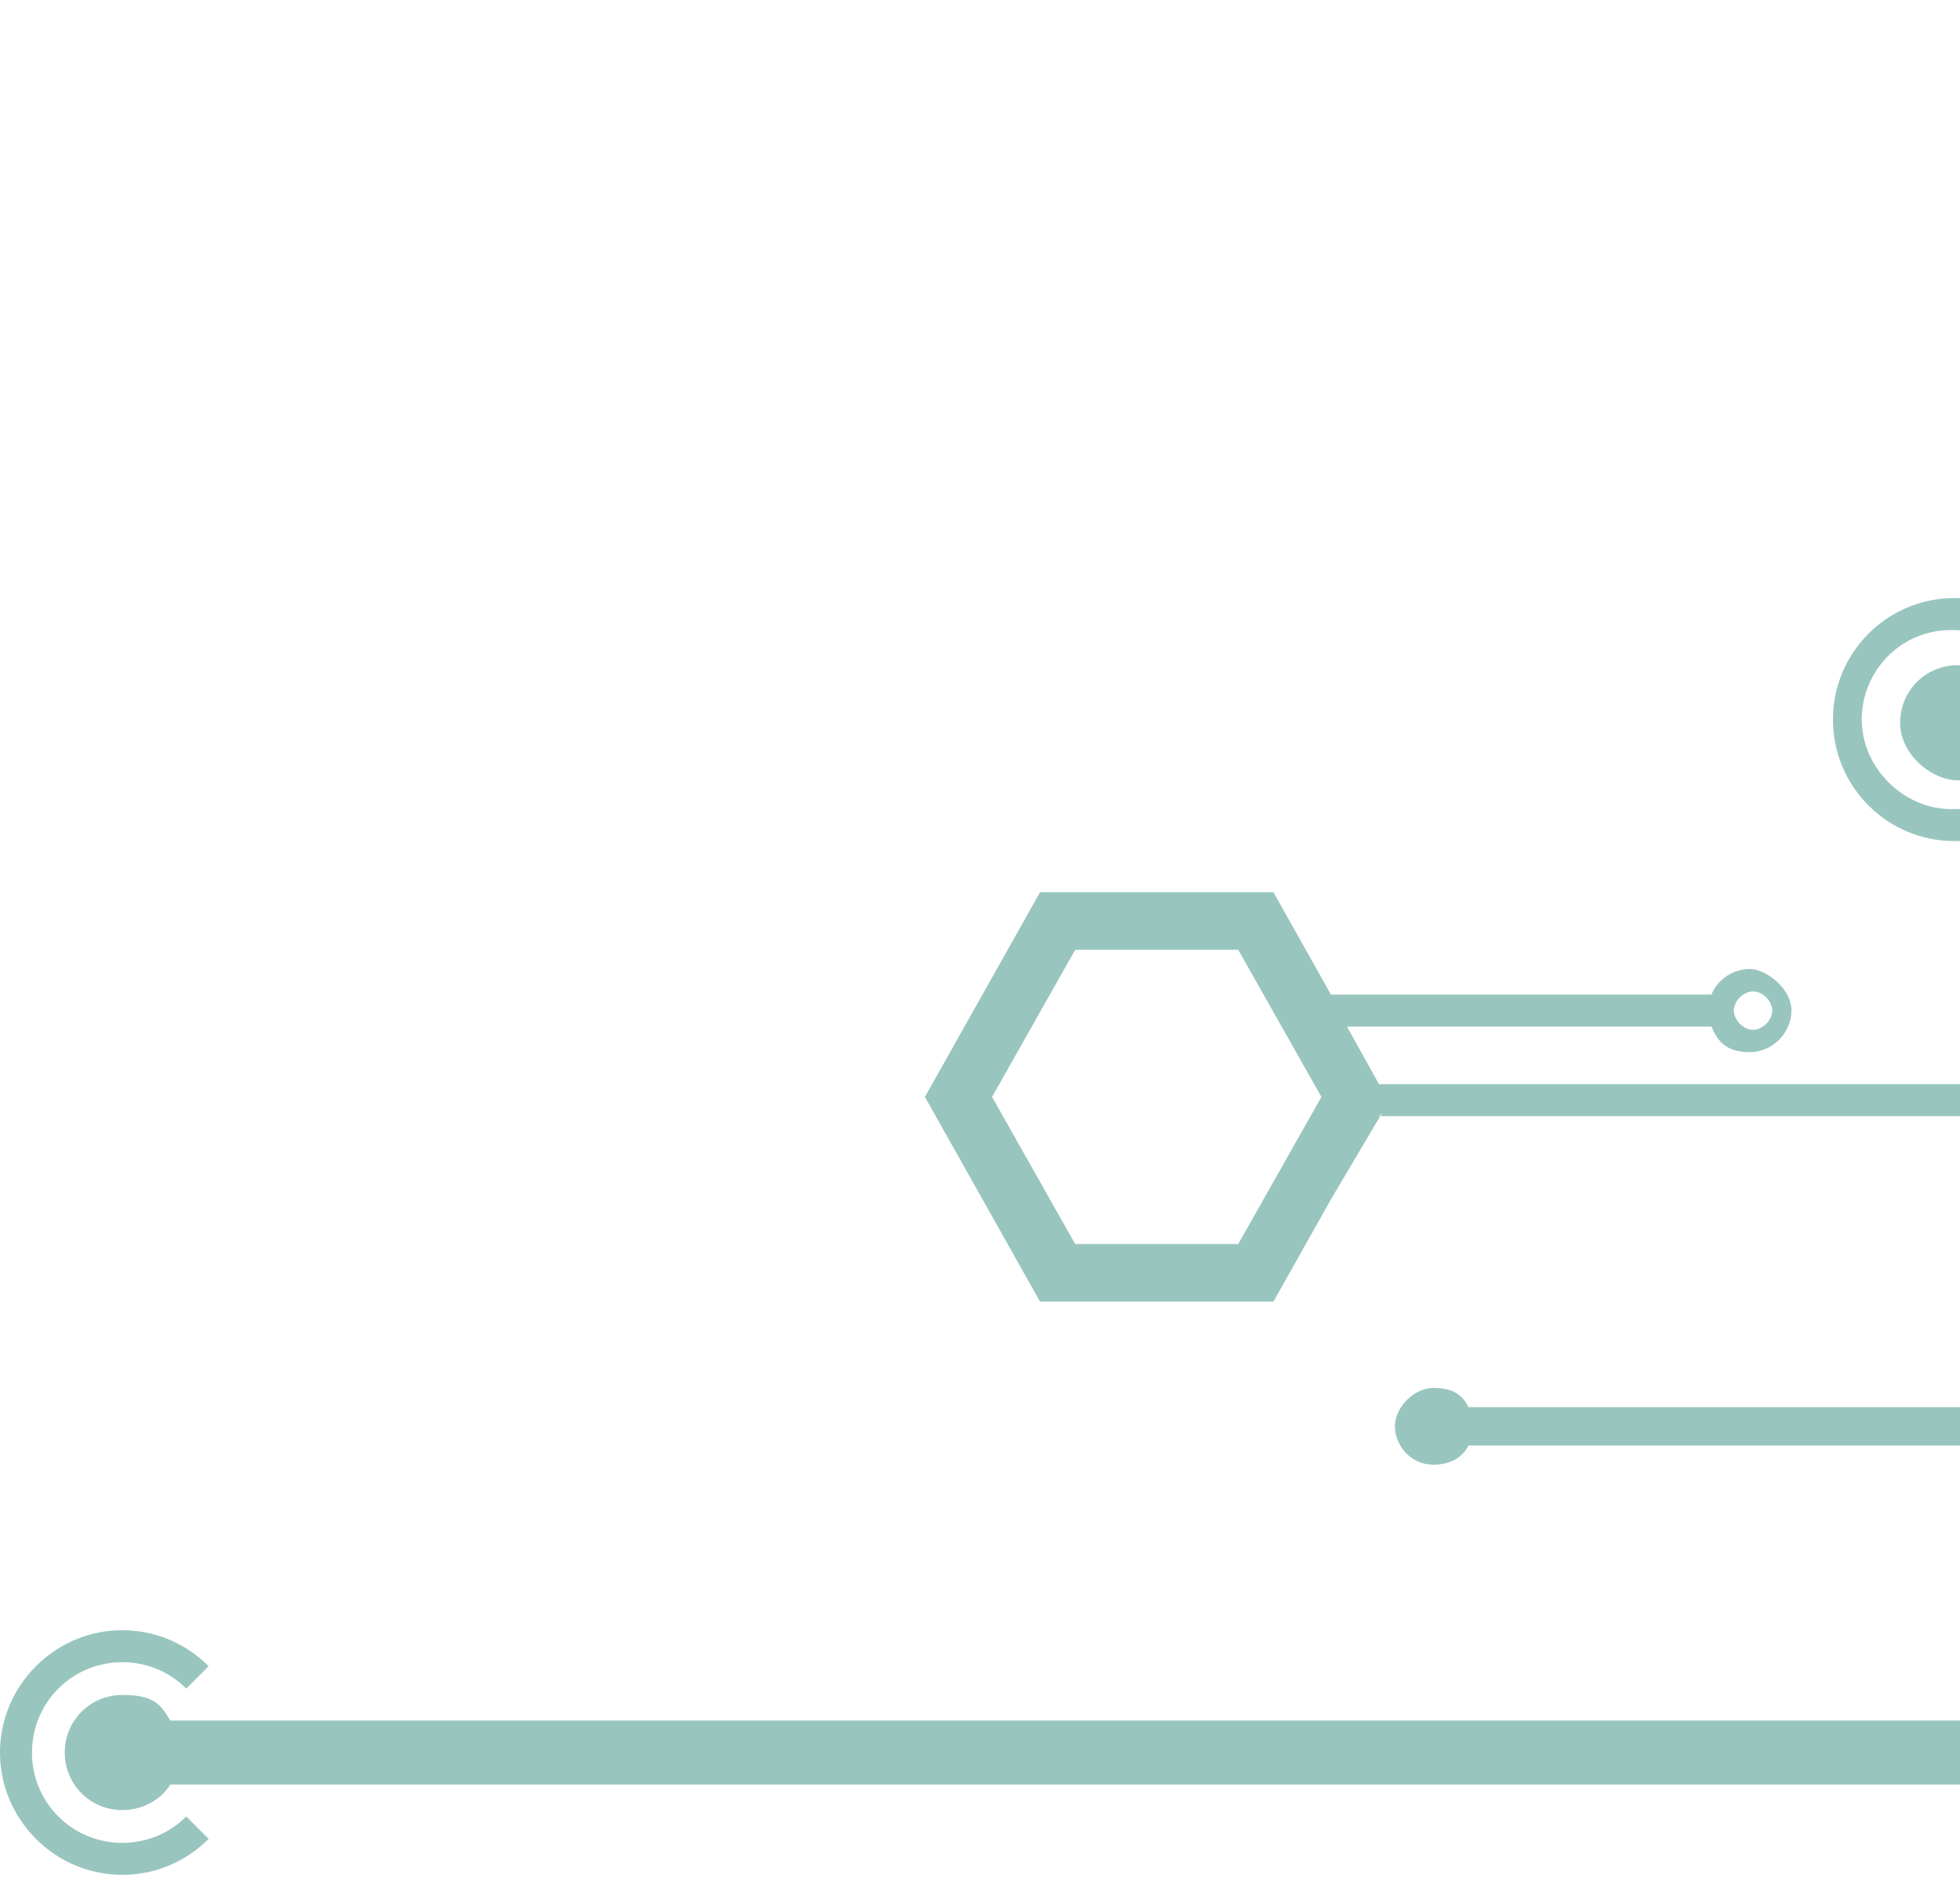 <?xml version="1.0" encoding="UTF-8"?> <svg xmlns="http://www.w3.org/2000/svg" width="285" height="273" viewBox="0 0 285 273" fill="none"><path fill-rule="evenodd" clip-rule="evenodd" d="M393.459 175.749V166.915H588.735L569.672 143.203H538.056C536.661 145.527 533.872 146.922 531.082 146.922C526.432 146.922 522.713 143.203 522.713 138.553C522.713 133.904 526.432 130.184 531.082 130.184C535.731 130.184 536.661 131.579 538.056 133.904H573.857L599.894 166.45H701.251L768.203 250.605H856.542V259.439H671.03L633.369 212.479H563.628L525.967 259.439H24.758C23.363 261.763 20.574 263.158 17.784 263.158C13.135 263.158 9.415 259.439 9.415 254.789C9.415 250.14 13.135 246.42 17.784 246.42C22.433 246.42 23.363 247.815 24.758 250.14H521.783L559.443 203.18H637.554L675.214 250.14H757.045L697.532 175.284H488.772L460.875 210.155H213.525C212.595 212.014 210.736 212.944 208.411 212.944C205.156 212.944 202.832 210.155 202.832 207.365C202.832 204.575 205.621 201.786 208.411 201.786C211.201 201.786 212.595 202.715 213.525 204.575H458.551L481.798 175.284H393.923L393.459 175.749ZM30.337 267.343C23.363 274.317 12.205 274.317 5.231 267.343C-1.744 260.368 -1.744 249.21 5.231 242.236C12.205 235.262 23.363 235.262 30.337 242.236L27.083 245.49C21.968 240.376 13.6 240.376 8.485 245.49C3.371 250.605 3.371 258.974 8.485 264.088C13.6 269.202 21.968 269.202 27.083 264.088L30.337 267.343ZM877 261.763H856.542V248.28H877V261.763ZM393.459 179.468H356.728V162.73H393.459V179.468Z" fill="#358C80" fill-opacity="0.5"></path><path fill-rule="evenodd" clip-rule="evenodd" d="M200.976 161.8L193.537 174.353L185.168 189.231H151.227L142.858 174.353L134.489 159.475L142.858 144.597L151.227 129.719H185.168L193.537 144.597H248.866C249.795 142.272 252.12 140.877 254.445 140.877C256.77 140.877 260.489 143.667 260.489 146.922C260.489 150.176 257.7 152.966 254.445 152.966C251.19 152.966 249.795 151.571 248.866 149.246H195.862L200.511 157.615H290.246C291.175 155.291 293.5 153.896 295.825 153.896C298.15 153.896 301.869 156.685 301.869 159.94C301.869 163.195 299.079 165.984 295.825 165.984C292.57 165.984 291.175 164.589 290.246 162.265H200.511L200.976 161.8ZM254.91 149.711C253.515 149.711 252.12 148.316 252.12 146.922C252.12 145.527 253.515 144.132 254.91 144.132C256.305 144.132 257.699 145.527 257.699 146.922C257.699 148.316 256.305 149.711 254.91 149.711ZM296.29 162.265C294.895 162.265 293.5 160.87 293.5 159.475C293.5 158.08 294.895 156.685 296.29 156.685C297.685 156.685 299.079 158.08 299.079 159.475C299.079 160.87 297.685 162.265 296.29 162.265ZM192.142 159.475L186.098 170.169L180.054 180.862H156.342L150.297 170.169L144.253 159.475L150.297 148.781L156.342 138.088H180.054L186.098 148.781L192.142 159.475Z" fill="#358C80" fill-opacity="0.5"></path><path fill-rule="evenodd" clip-rule="evenodd" d="M856.542 149.247V154.826H744.026L706.366 107.867H486.912L473.894 124.14H391.134C390.204 125.535 388.809 126 387.414 126C384.625 126 382.765 123.675 382.765 121.35C382.765 119.026 385.09 116.701 387.414 116.701C389.739 116.701 390.669 117.631 391.599 118.561H471.569L479.938 107.867H292.566C291.171 111.122 288.381 113.446 284.662 113.446C280.942 113.446 276.293 109.727 276.293 105.077C276.293 100.428 280.012 96.708 284.662 96.708C289.311 96.708 291.171 99.033 292.566 102.288H546.89L529.222 80.435H342.78C341.385 83.69 338.595 86.015 334.876 86.015C331.156 86.015 326.507 82.295 326.507 77.646C326.507 72.996 330.226 69.277 334.876 69.277C339.525 69.277 341.385 71.601 342.78 74.856H532.012L553.864 102.288H709.155L746.816 149.247H856.542ZM877 158.546H856.542V145.063H877V158.546ZM334.411 81.365C332.086 81.365 330.691 79.505 330.691 77.646C330.691 75.786 332.551 73.926 334.411 73.926C336.271 73.926 338.13 75.786 338.13 77.646C338.13 79.505 336.271 81.365 334.411 81.365ZM296.75 117.166C293.496 120.421 288.846 122.28 284.197 122.28C274.433 122.28 266.529 114.376 266.529 104.612C266.529 94.849 274.433 86.945 284.197 86.945C293.961 86.945 293.031 88.804 296.285 92.059L293.031 95.314C290.706 92.989 287.451 91.594 283.732 91.594C276.293 91.594 270.713 97.638 270.713 104.612C270.713 111.587 276.758 117.631 283.732 117.631C290.706 117.631 290.706 116.236 293.031 113.446L296.285 116.701L296.75 117.166Z" fill="#358C80" fill-opacity="0.5"></path></svg> 
